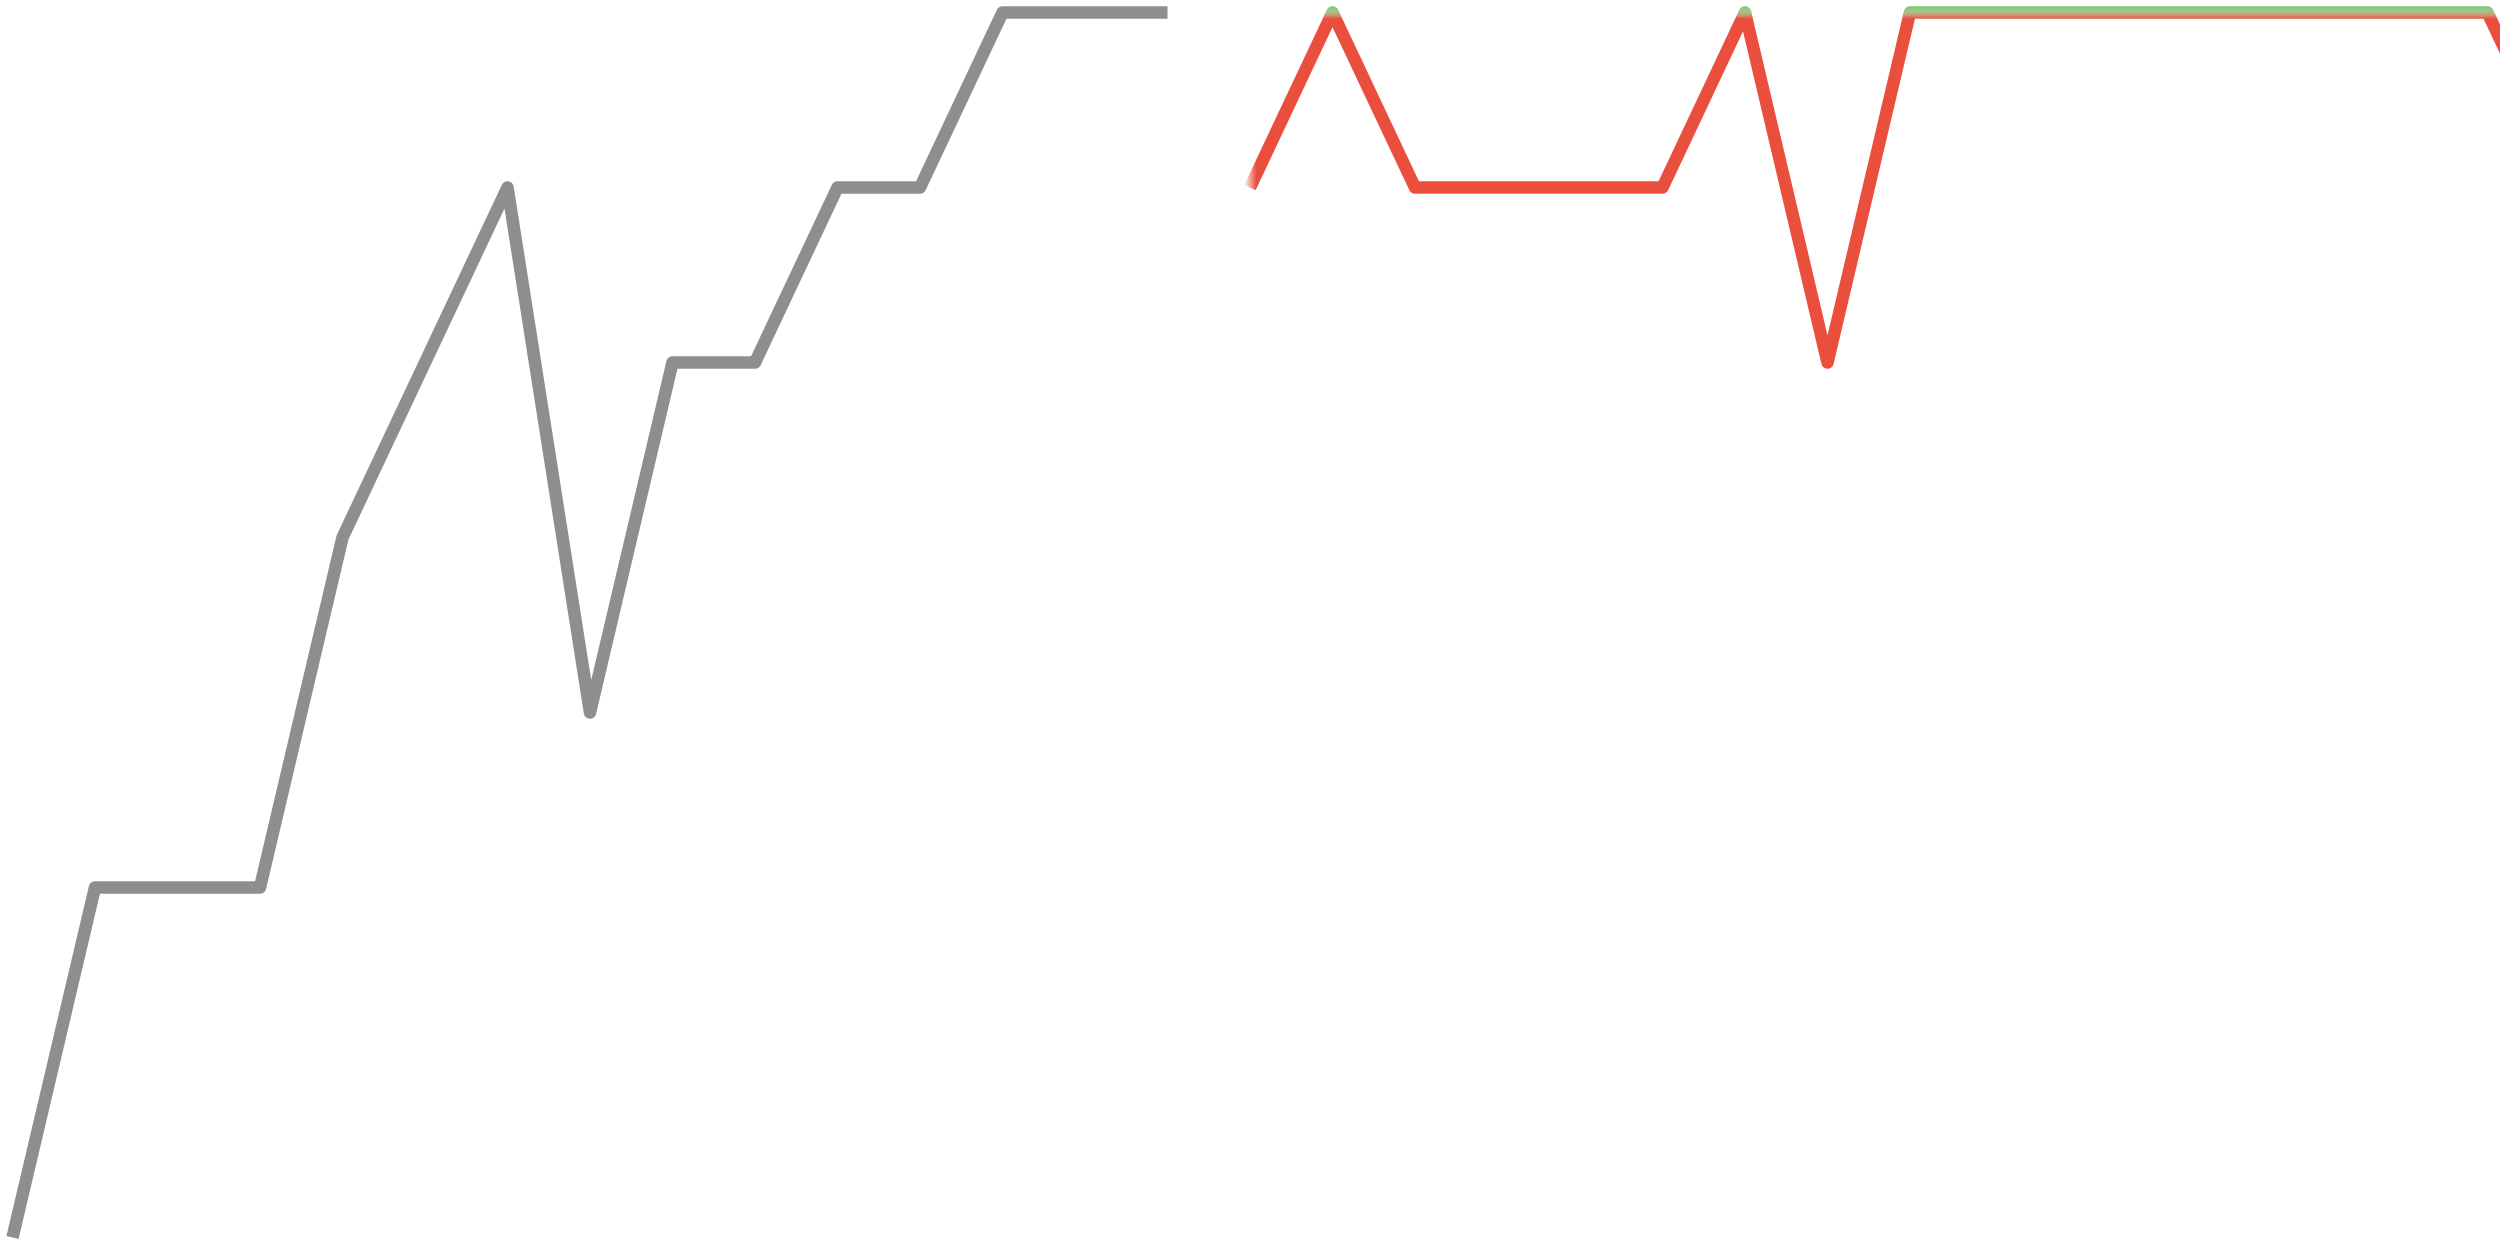 <!DOCTYPE svg PUBLIC "-//W3C//DTD SVG 1.1//EN" "http://www.w3.org/Graphics/SVG/1.1/DTD/svg11.dtd"><svg xmlns:xlink="http://www.w3.org/1999/xlink" version="1.1" viewBox="0 0 200 100" preserveAspectRatio="none" width="100%" height="100%" xmlns="http://www.w3.org/2000/svg"><defs><path id="day-0" stroke-linejoin="round" stroke="currentColor" stroke-width="1" fill="none" d="M1 99.0 L7.6 71.0 L14.2 71.0 L20.8 71.0 L27.4 43.0 L34 29.0 L40.6 15.0 L47.2 57.0 L53.8 29.0 L60.4 29.0 L67 15.0 L73.6 15.0 L80.2 1.0 L86.8 1.0 L93.4 1.0" /><path id="day-1" stroke-linejoin="round" stroke="currentColor" stroke-width="1" fill="none" d="M100 15.0 L106.6 1.0 L113.2 15.0 L119.8 15.0 L126.4 15.0 L133 15.0 L139.6 1.0 L146.2 29.0 L152.8 1.0 L159.4 1.0 L166 1.0 L172.6 1.0 L179.2 1.0 L185.8 1.0 L192.4 1.0 L199 1.0 L205.6 15.0 L212.2 1.0 L218.8 15.0" /><mask id="up-mask"><rect id="clipper" x="100" y="0" width="101" height="1.0" stroke-width="0" fill="white" /></mask><mask id="down-mask"><rect id="clipper" x="100" y="1.0" width="101" height="100" stroke-width="0" fill="white" /></mask><linearGradient id="day-0-fill" x1="0%" x2="0%" y1="0%" y2="100%"><stop offset="0%" style="stop-color:rgb(142,142,142);stop-opacity:0.35" /><stop offset="100%" style="stop-color:rgb(142,142,142);stop-opacity:0" /></linearGradient></defs><use xlink:href="#day-0" style="color: #8E8E8E;" /><use xlink:href="#day-1" style="color: #EA4E3D;" mask="url(#down-mask)" /><use xlink:href="#day-1" style="color: #6EC66A;" mask="url(#up-mask)" /></svg>
<!--{"High":43.2,"Low":41.8}-->